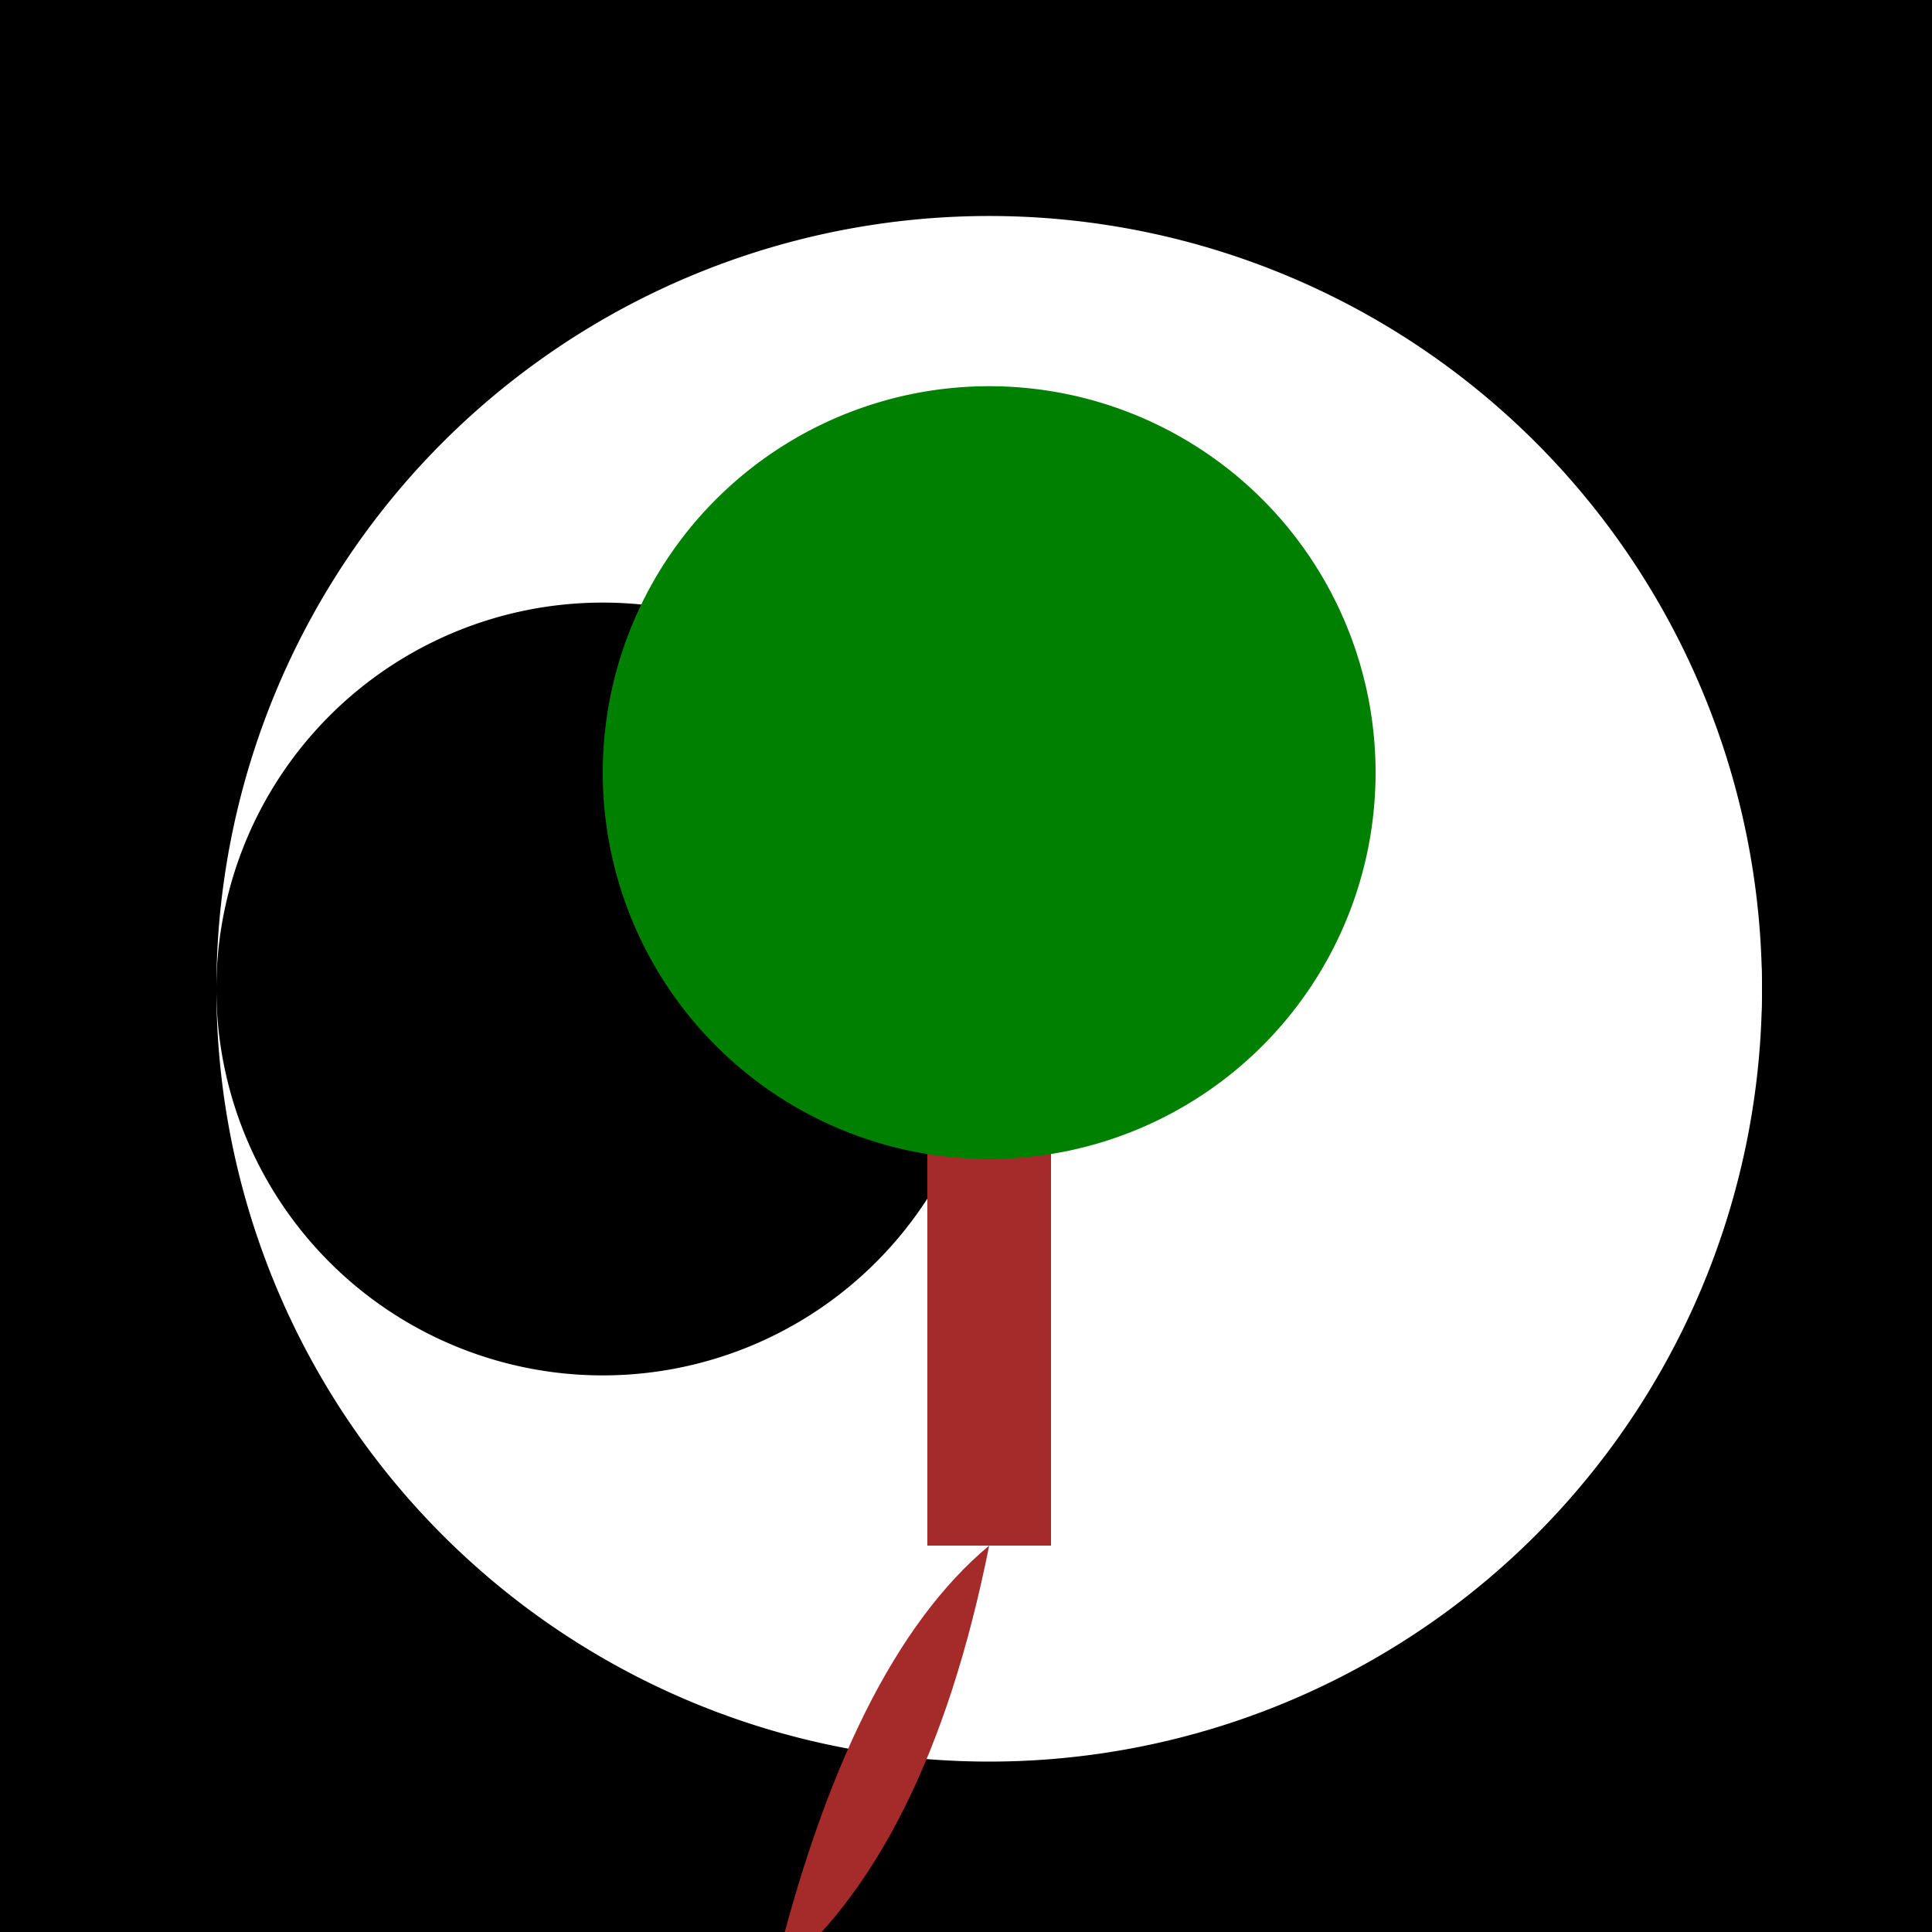 <!--

Generated by DrawGPT.
Free, open source, AI generated images in SVG, PNG, and HTML Canvas format.
https://drawgpt.ai

Created: 2024-02-19T09:51:24.711Z
Link: https://drawgpt.ai/prompt/165221/

-->
<svg xmlns="http://www.w3.org/2000/svg" xmlns:xlink="http://www.w3.org/1999/xlink" width="500" height="500"><defs/><g><rect fill="black" stroke="none" x="0" y="0" width="512" height="512"/><path fill="white" stroke="none" paint-order="stroke fill markers" d=" M 456 256 A 200 200 0 1 1 456 255.8"/><path fill="black" stroke="none" paint-order="stroke fill markers" d=" M 256 256 A 100 100 0 1 1 256 255.9"/><path fill="white" stroke="none" paint-order="stroke fill markers" d=" M 456 256 A 100 100 0 1 1 456 255.9"/><path fill="brown" stroke="none" paint-order="stroke fill markers" d=" M 256 400 Q 220 430 200 512 Q 240 480 256 400"/><rect fill="brown" stroke="none" x="240" y="200" width="32" height="200"/><path fill="green" stroke="none" paint-order="stroke fill markers" d=" M 356 200 A 100 100 0 1 1 356 199.9"/></g></svg>